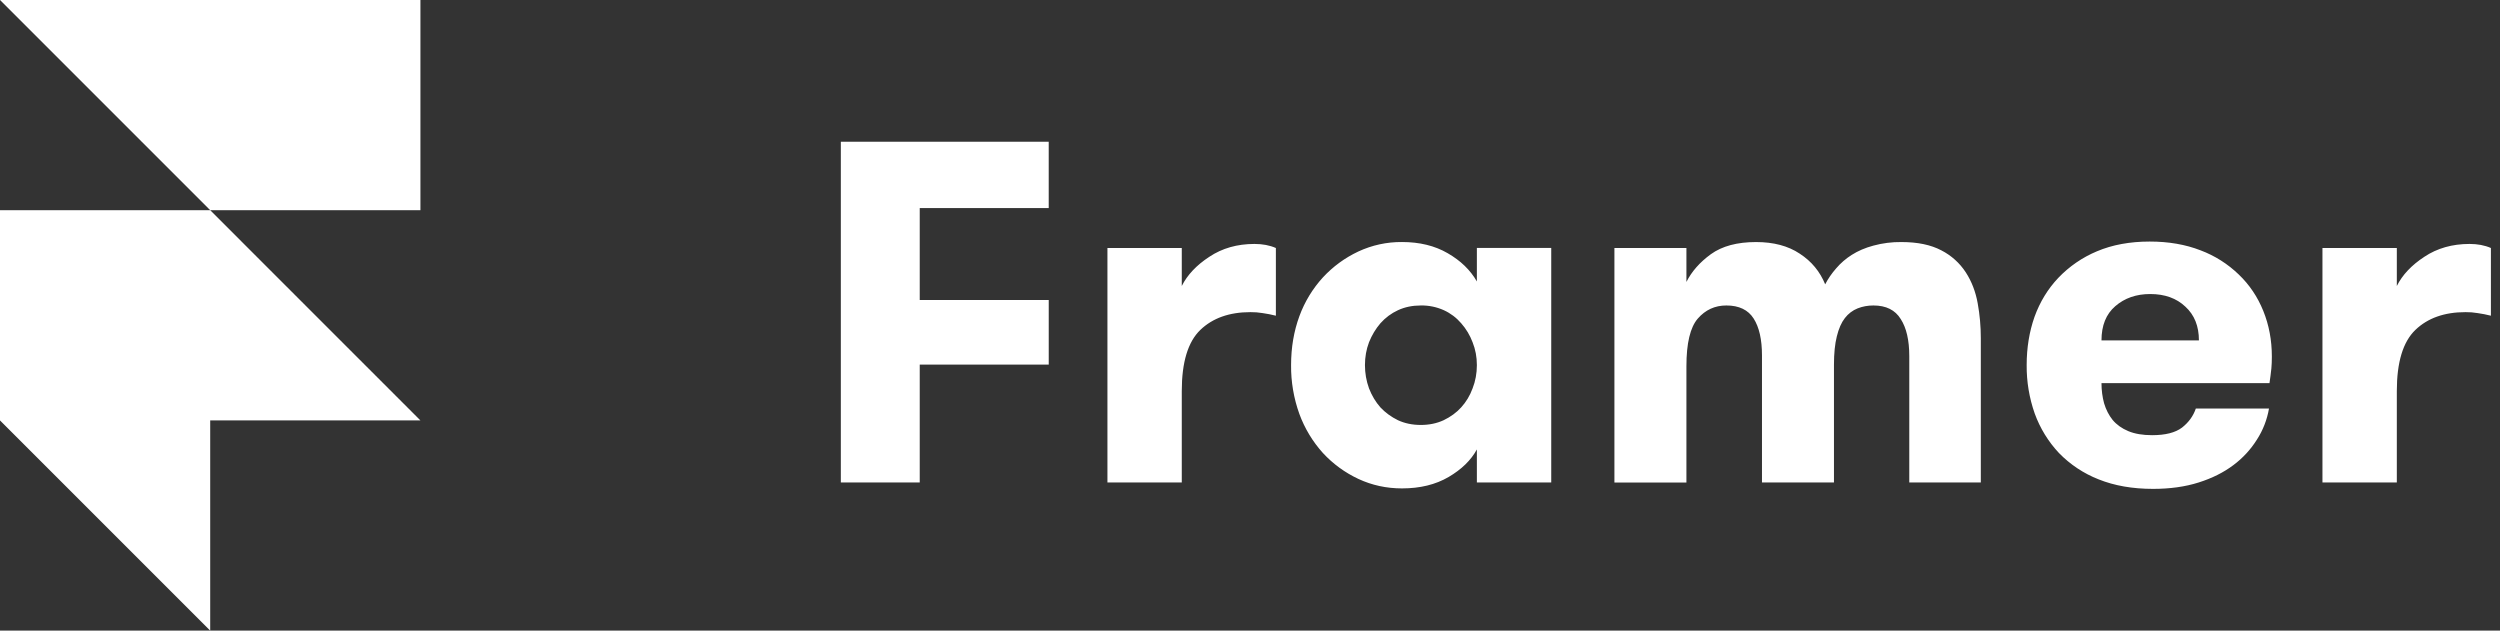 <svg width="111" height="28" viewBox="0 0 111 28" fill="none" xmlns="http://www.w3.org/2000/svg">
<rect x="0" y="0" width="111" height="28" fill="#333333" stroke="none"/>
<g clip-path="url(#clip0_407_1712)">
<path d="M18.667 0H0L9.333 9.333H18.667V0ZM0 18.667H18.667L9.333 9.333H0V18.667ZM0 18.667L9.333 28V18.667H0ZM37.333 21.421V6.294H46.563V9.237H40.836V13.32H46.564V16.189H40.836V21.421H37.333ZM49.17 21.421V11.01H52.471V12.698C52.717 12.206 53.125 11.773 53.695 11.401C54.265 11.021 54.933 10.831 55.699 10.831C56.058 10.831 56.374 10.891 56.649 11.011V14.017C56.454 13.968 56.257 13.929 56.058 13.901C55.88 13.871 55.7 13.857 55.52 13.859C54.584 13.859 53.843 14.122 53.294 14.649C52.746 15.177 52.471 16.081 52.471 17.361V21.422H49.17V21.421ZM57.324 16.21C57.324 15.43 57.447 14.705 57.693 14.037C57.926 13.401 58.281 12.817 58.737 12.317C59.187 11.832 59.711 11.449 60.309 11.167C60.917 10.884 61.58 10.74 62.25 10.746C63.03 10.746 63.706 10.911 64.275 11.241C64.852 11.572 65.285 11.991 65.573 12.497V11.009H68.875V21.421H65.573V19.955C65.313 20.433 64.894 20.841 64.318 21.179C63.741 21.516 63.052 21.685 62.25 21.685C61.56 21.685 60.914 21.545 60.31 21.263C59.716 20.985 59.182 20.595 58.737 20.113C58.282 19.608 57.928 19.021 57.693 18.383C57.442 17.686 57.317 16.951 57.324 16.21ZM60.604 16.21C60.604 16.569 60.664 16.913 60.784 17.244C60.91 17.567 61.079 17.849 61.29 18.088C61.508 18.32 61.768 18.51 62.07 18.658C62.373 18.798 62.71 18.868 63.084 18.868C63.456 18.868 63.794 18.798 64.096 18.658C64.406 18.51 64.666 18.32 64.876 18.088C65.095 17.848 65.264 17.568 65.383 17.244C65.51 16.92 65.573 16.576 65.573 16.21C65.573 15.851 65.51 15.514 65.383 15.197C65.267 14.887 65.096 14.601 64.877 14.353C64.665 14.106 64.403 13.908 64.107 13.773C63.786 13.629 63.436 13.557 63.084 13.563C62.711 13.563 62.374 13.633 62.071 13.773C61.774 13.91 61.508 14.108 61.291 14.353C61.079 14.6 60.911 14.881 60.784 15.197C60.664 15.514 60.604 15.851 60.604 16.21ZM71.68 21.421V11.01H74.877V12.519C75.109 12.055 75.472 11.643 75.964 11.285C76.464 10.926 77.131 10.747 77.968 10.747C78.748 10.747 79.396 10.919 79.909 11.263C80.429 11.601 80.806 12.055 81.038 12.624C81.165 12.378 81.326 12.143 81.523 11.918C81.723 11.683 81.958 11.48 82.219 11.316C82.494 11.141 82.814 11.003 83.179 10.905C83.585 10.795 84.004 10.742 84.424 10.747C85.141 10.747 85.732 10.87 86.196 11.116C86.638 11.342 87.013 11.68 87.283 12.096C87.543 12.498 87.719 12.955 87.81 13.468C87.902 13.975 87.948 14.488 87.948 15.008V21.422H84.772V15.81C84.772 15.107 84.646 14.558 84.392 14.165C84.146 13.764 83.742 13.563 83.179 13.563C82.933 13.563 82.701 13.605 82.483 13.69C82.257 13.78 82.061 13.929 81.913 14.122C81.759 14.319 81.639 14.59 81.555 14.935C81.47 15.272 81.428 15.691 81.428 16.19V21.422H78.232V15.779C78.232 15.075 78.109 14.53 77.862 14.143C77.617 13.757 77.212 13.563 76.65 13.563C76.143 13.563 75.721 13.757 75.384 14.143C75.046 14.53 74.877 15.237 74.877 16.263V21.423H71.681L71.68 21.421ZM89.984 16.21C89.984 15.443 90.1 14.73 90.332 14.069C90.571 13.407 90.922 12.831 91.387 12.339C91.872 11.83 92.457 11.428 93.106 11.157C93.788 10.869 94.569 10.725 95.448 10.725C96.285 10.725 97.038 10.855 97.705 11.115C98.339 11.353 98.917 11.72 99.404 12.191C99.874 12.641 100.237 13.179 100.49 13.805C100.743 14.431 100.87 15.105 100.87 15.83C100.87 16.034 100.863 16.21 100.849 16.358C100.826 16.577 100.798 16.795 100.765 17.012H93.306C93.306 17.328 93.346 17.627 93.422 17.908C93.507 18.19 93.633 18.436 93.802 18.647C93.978 18.857 94.21 19.023 94.498 19.143C94.787 19.263 95.138 19.322 95.553 19.322C96.144 19.322 96.587 19.209 96.883 18.984C97.178 18.752 97.382 18.471 97.494 18.14H100.743C100.659 18.632 100.476 19.103 100.205 19.522C99.93 19.96 99.576 20.343 99.161 20.652C98.732 20.975 98.219 21.232 97.621 21.422C97.023 21.612 96.348 21.706 95.596 21.706C94.688 21.706 93.883 21.566 93.18 21.284C92.516 21.024 91.915 20.625 91.418 20.114C90.944 19.609 90.578 19.013 90.342 18.362C90.099 17.671 89.978 16.943 89.984 16.21ZM93.306 15.113H97.632C97.632 14.48 97.431 13.981 97.03 13.615C96.636 13.242 96.116 13.055 95.469 13.055C94.85 13.055 94.333 13.235 93.919 13.594C93.51 13.945 93.306 14.452 93.306 15.113ZM103.117 21.421V11.01H106.419V12.698C106.665 12.206 107.073 11.773 107.642 11.401C108.212 11.021 108.88 10.831 109.647 10.831C110.005 10.831 110.322 10.891 110.596 11.011V14.017C110.401 13.968 110.204 13.929 110.005 13.901C109.827 13.871 109.647 13.857 109.467 13.859C108.532 13.859 107.79 14.122 107.242 14.649C106.693 15.177 106.419 16.081 106.419 17.361V21.422H103.117V21.421Z" fill="white"/>
</g>
<defs>
<clipPath id="clip0_407_1712">
<rect width="111" height="28" fill="white"/>
</clipPath>
</defs>
</svg>
